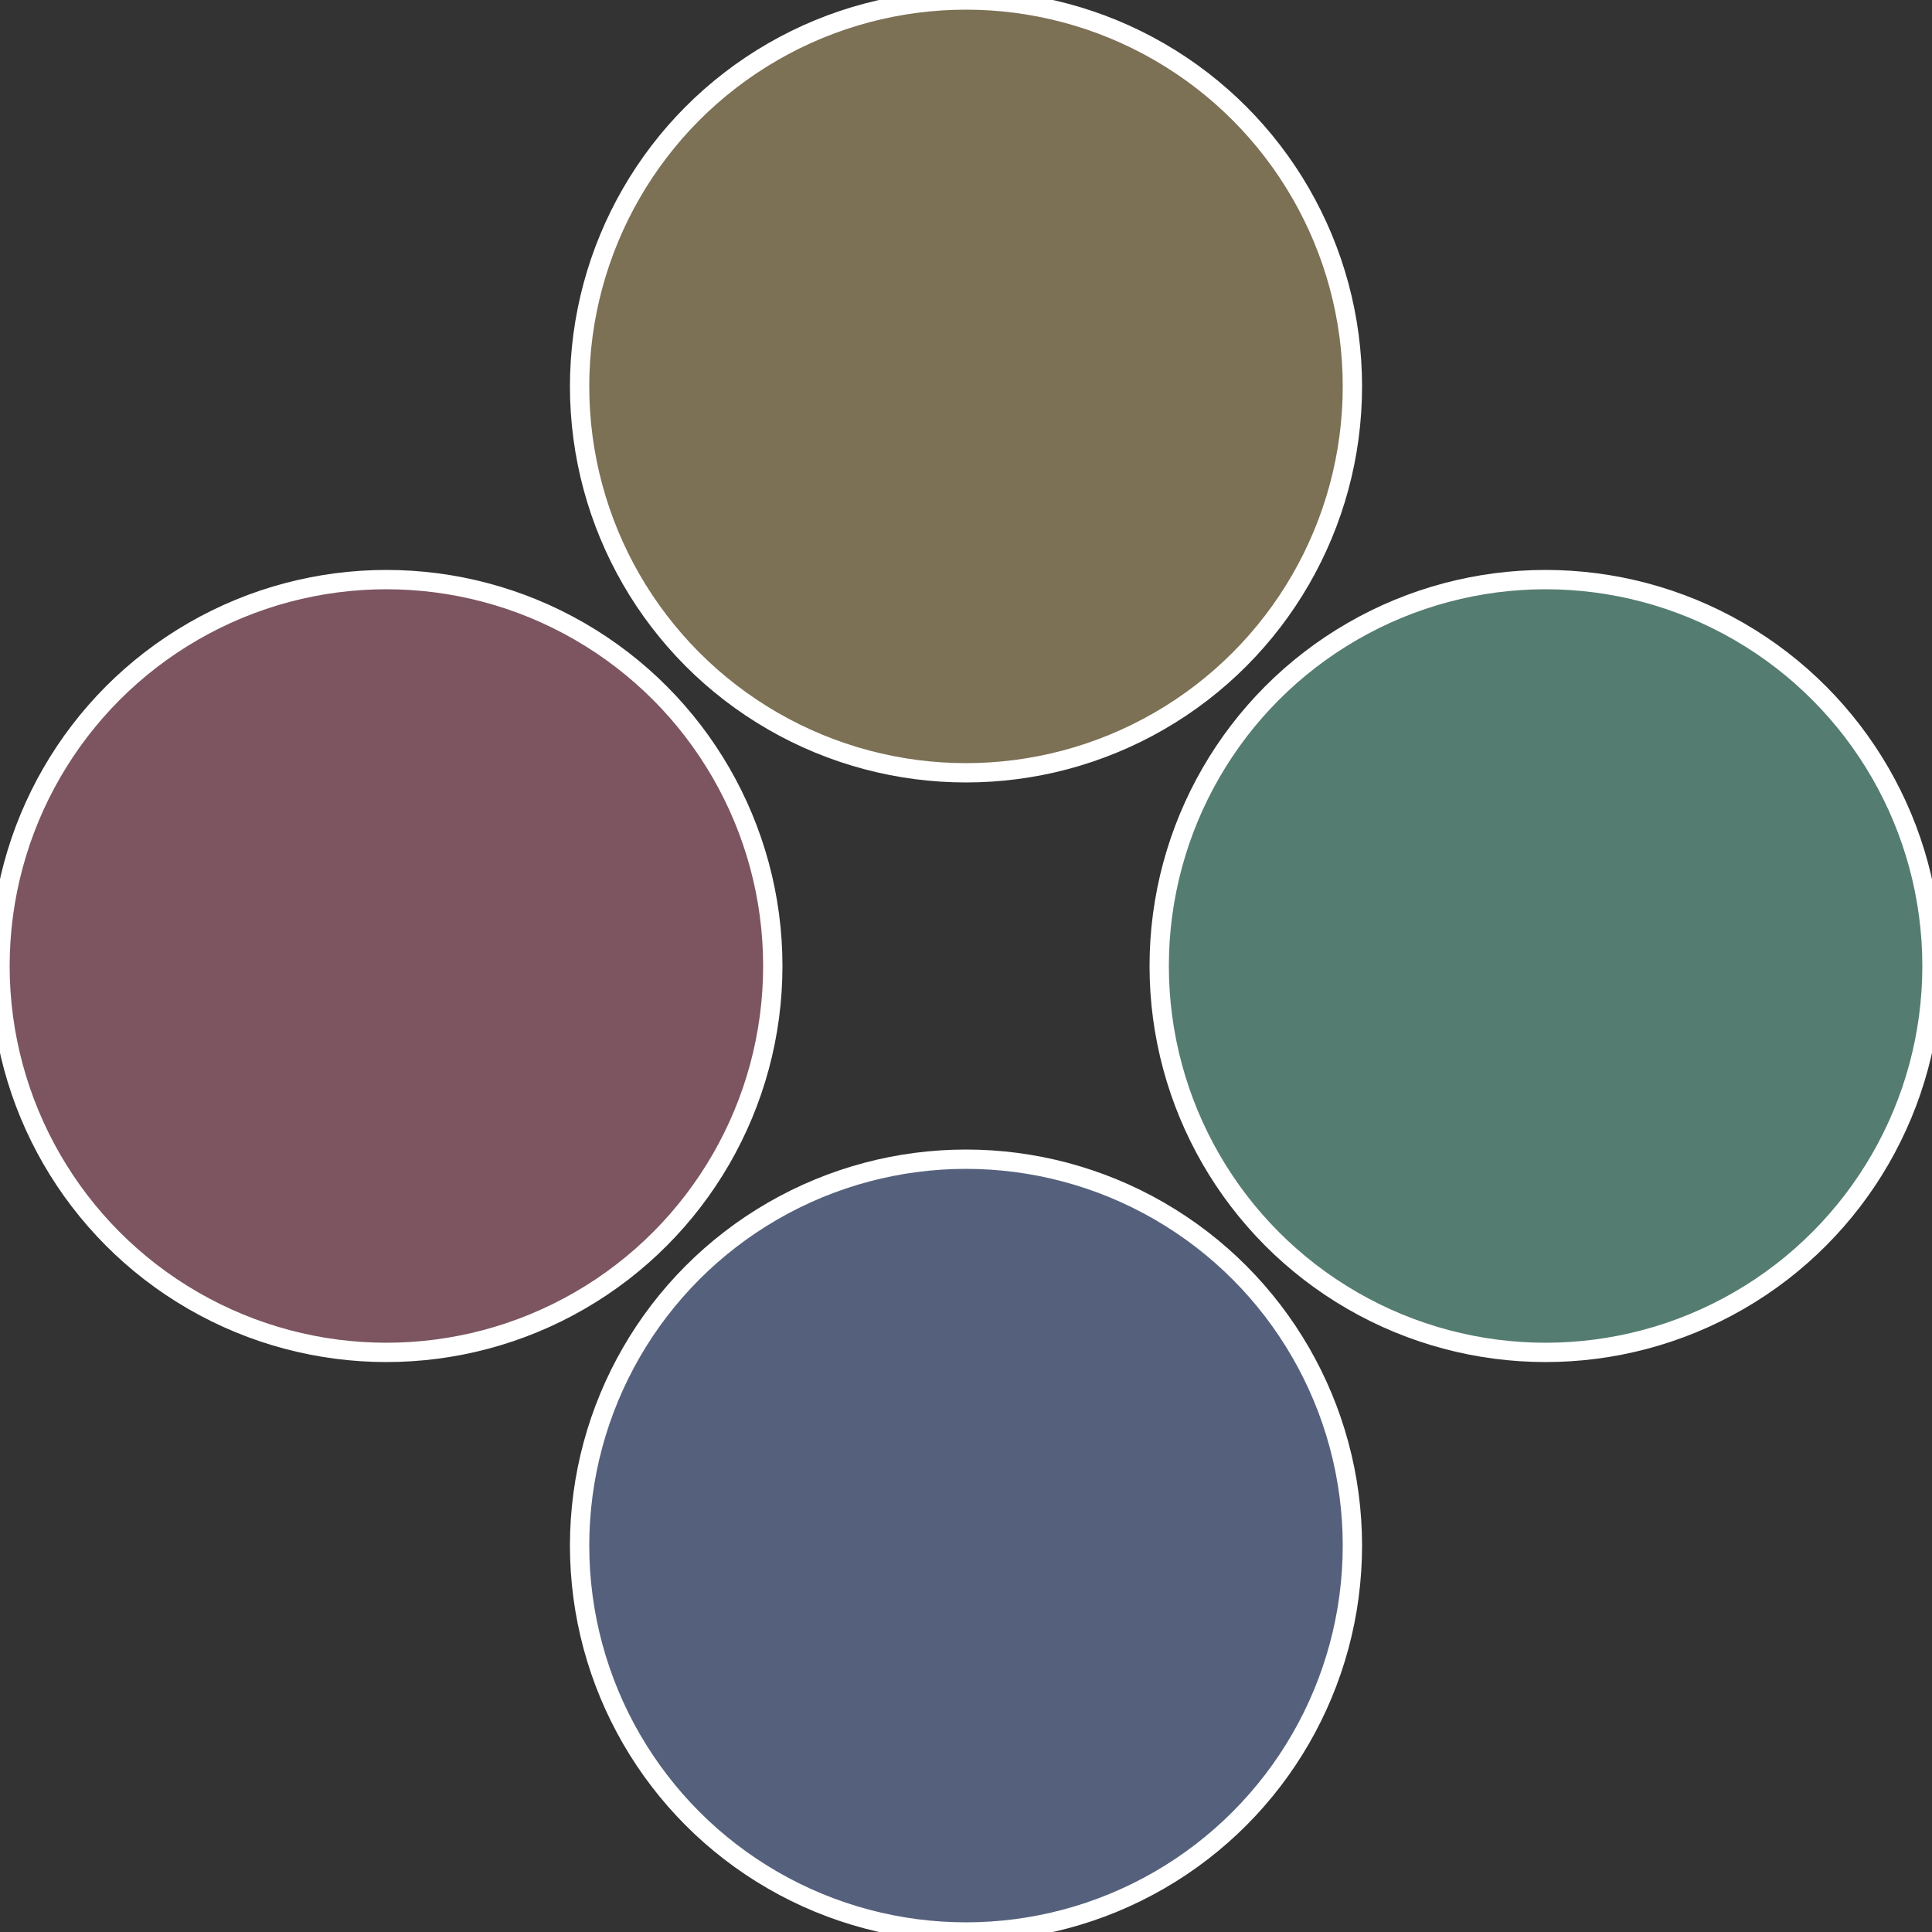 <?xml version="1.0" standalone="no"?>
<svg width="500" height="500" viewBox="-1 -1 2 2" xmlns="http://www.w3.org/2000/svg">
 
                <rect x="-1" y="-1" width="2" height="2" fill="#333333" stroke="none"/>
 
                <circle cx="0.6" cy="0" r="0.4" fill="#557c70" stroke="#fff" stroke-width="1%" />
             
                <circle cx="3.6739403974421E-17" cy="0.6" r="0.4" fill="#55617c" stroke="#fff" stroke-width="1%" />
             
                <circle cx="-0.6" cy="7.3478807948841E-17" r="0.4" fill="#7c5561" stroke="#fff" stroke-width="1%" />
             
                <circle cx="-1.1021821192326E-16" cy="-0.6" r="0.4" fill="#7c7055" stroke="#fff" stroke-width="1%" />
            </svg>
